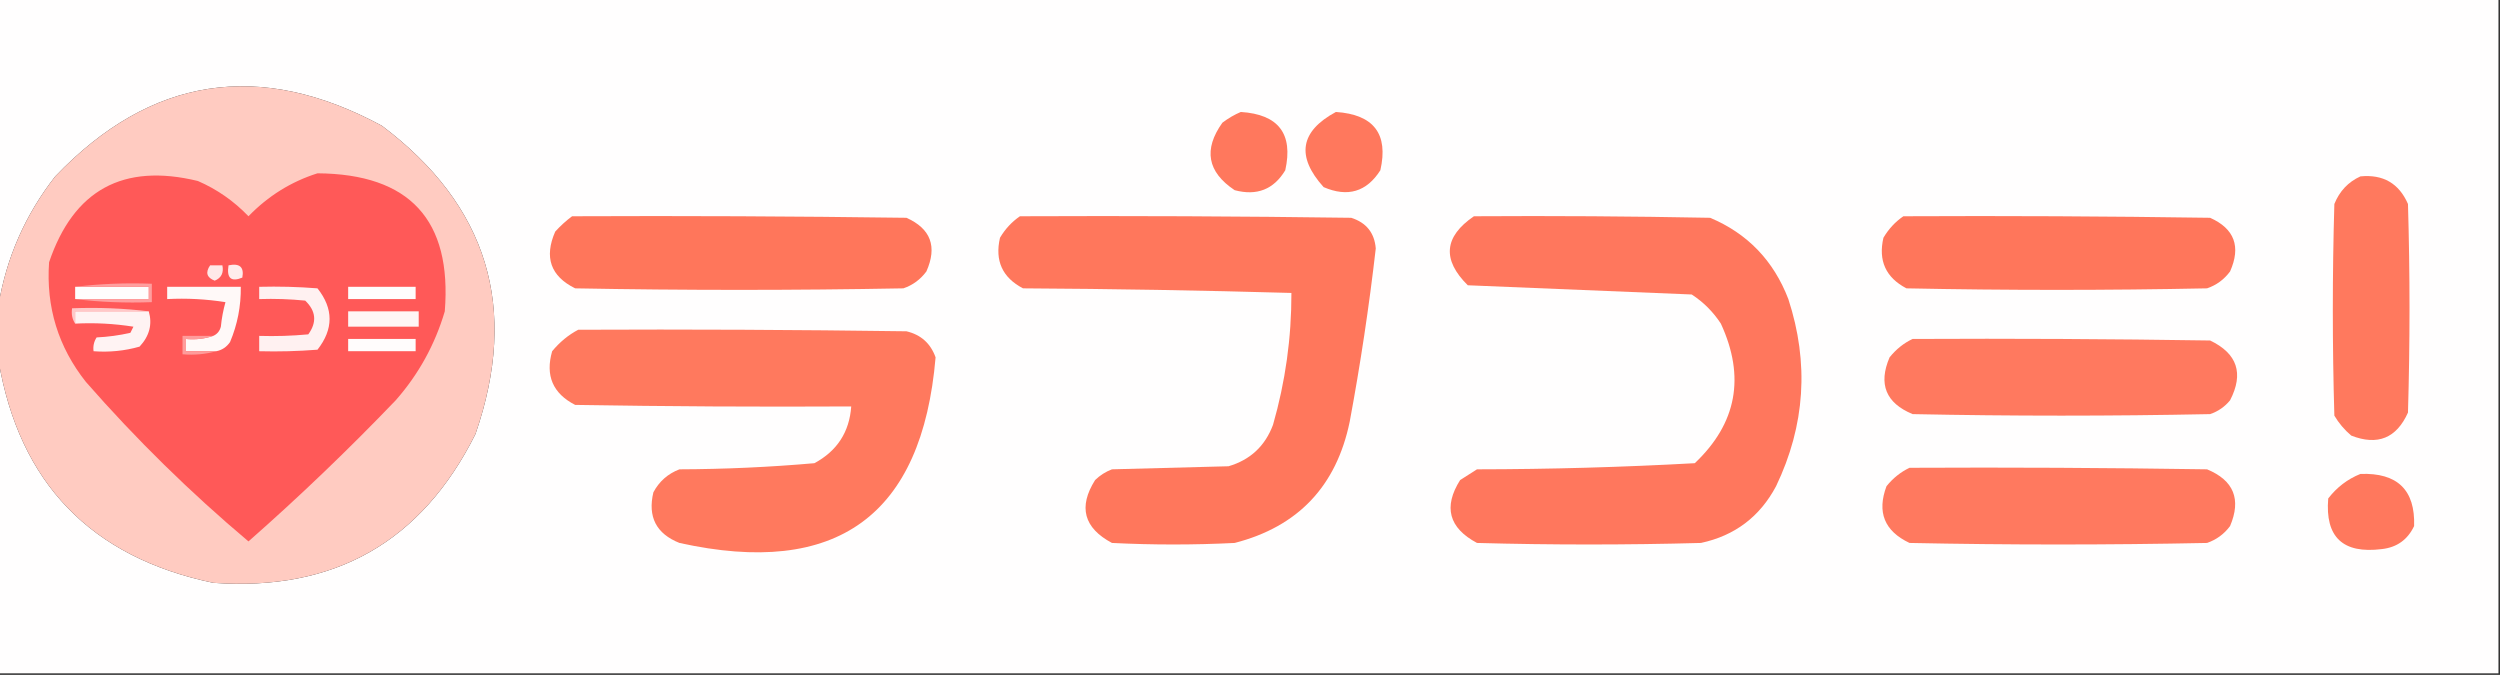 <?xml version="1.0" encoding="UTF-8"?>
<!DOCTYPE svg PUBLIC "-//W3C//DTD SVG 1.1//EN" "http://www.w3.org/Graphics/SVG/1.1/DTD/svg11.dtd">
<svg xmlns="http://www.w3.org/2000/svg" version="1.1" width="815px" height="220px" style="shape-rendering:geometricPrecision; text-rendering:geometricPrecision; image-rendering:optimizeQuality; fill-rule:evenodd; clip-rule:evenodd" xmlns:xlink="http://www.w3.org/1999/xlink">
<rect width="100%" height="100%" fill="#333333" stroke="none"/>
<g><path style="opacity:1" fill="#fffefe" d="M -0.5,-0.5 C 271.167,-0.5 542.833,-0.5 814.5,-0.5C 814.5,72.833 814.5,146.167 814.5,219.5C 542.833,219.5 271.167,219.5 -0.5,219.5C -0.5,185.5 -0.5,151.5 -0.5,117.5C 6.294,157.463 29.627,181.63 69.5,190C 108.94,192.853 137.44,176.686 155,141.5C 169.224,100.482 159.058,66.982 124.5,41C 84.643,19.454 49.143,24.954 18,57.5C 8.255,69.984 2.089,83.984 -0.5,99.5C -0.5,66.167 -0.5,32.833 -0.5,-0.5 Z"/></g>
<g><path style="opacity:1" fill="#ffcbc1" d="M -0.5,117.5 C -0.5,111.5 -0.5,105.5 -0.5,99.5C 2.089,83.984 8.255,69.984 18,57.5C 49.143,24.954 84.643,19.454 124.5,41C 159.058,66.982 169.224,100.482 155,141.5C 137.44,176.686 108.94,192.853 69.5,190C 29.627,181.63 6.294,157.463 -0.5,117.5 Z"/></g>
<g><path style="opacity:1" fill="#ff785d" d="M 404.5,36.5 C 416.8,37.286 421.634,43.62 419,55.5C 415.235,61.76 409.735,63.927 402.5,62C 393.591,56.07 392.258,48.736 398.5,40C 400.432,38.541 402.432,37.375 404.5,36.5 Z"/></g>
<g><path style="opacity:1" fill="#ff785d" d="M 435.5,36.5 C 447.854,37.332 452.687,43.666 450,55.5C 445.513,62.55 439.346,64.383 431.5,61C 422.477,50.981 423.81,42.815 435.5,36.5 Z"/></g>
<g><path style="opacity:1" fill="#ff5958" d="M 103.5,56.5 C 133.541,56.704 147.374,71.704 145,101.5C 141.783,112.371 136.45,122.038 129,130.5C 113.606,146.562 97.606,161.896 81,176.5C 62.006,160.506 44.34,143.173 28,124.5C 18.981,113.105 14.981,100.105 16,85.5C 23.977,61.925 40.143,53.092 64.5,59C 70.752,61.713 76.252,65.546 81,70.5C 87.404,63.891 94.904,59.224 103.5,56.5 Z"/></g>
<g><path style="opacity:1" fill="#ff795e" d="M 769.5,57.5 C 776.906,56.782 782.073,59.782 785,66.5C 785.667,89.167 785.667,111.833 785,134.5C 781.253,142.862 775.087,145.362 766.5,142C 764.291,140.127 762.458,137.96 761,135.5C 760.333,112.5 760.333,89.5 761,66.5C 762.688,62.315 765.521,59.315 769.5,57.5 Z"/></g>
<g><path style="opacity:1" fill="#ff765b" d="M 186.5,70.5 C 222.835,70.333 259.168,70.5 295.5,71C 303.443,74.558 305.61,80.391 302,88.5C 300.039,91.135 297.539,92.969 294.5,94C 258.833,94.667 223.167,94.667 187.5,94C 179.496,90.046 177.329,83.88 181,75.5C 182.73,73.598 184.563,71.931 186.5,70.5 Z"/></g>
<g><path style="opacity:1" fill="#ff775c" d="M 332.5,70.5 C 368.502,70.333 404.502,70.5 440.5,71C 445.423,72.584 448.09,75.918 448.5,81C 446.324,99.942 443.491,118.776 440,137.5C 435.639,158.524 423.139,171.691 402.5,177C 389.167,177.667 375.833,177.667 362.5,177C 353.309,172.1 351.476,165.266 357,156.5C 358.579,154.959 360.413,153.792 362.5,153C 375.167,152.667 387.833,152.333 400.5,152C 407.573,149.928 412.406,145.428 415,138.5C 419.039,124.439 421.039,110.105 421,95.5C 391.905,94.671 362.739,94.171 333.5,94C 326.765,90.475 324.265,84.975 326,77.5C 327.694,74.642 329.861,72.309 332.5,70.5 Z"/></g>
<g><path style="opacity:1" fill="#ff775d" d="M 480.5,70.5 C 506.169,70.333 531.835,70.5 557.5,71C 569.681,76.118 578.181,84.952 583,97.5C 589.822,118.37 588.489,138.703 579,158.5C 573.698,168.469 565.532,174.636 554.5,177C 530.167,177.667 505.833,177.667 481.5,177C 472.309,172.1 470.476,165.266 476,156.5C 477.833,155.333 479.667,154.167 481.5,153C 505.23,152.97 528.896,152.304 552.5,151C 566.192,138.034 569.025,122.867 561,105.5C 558.5,101.667 555.333,98.5 551.5,96C 527.153,95.01 502.82,94.01 478.5,93C 470.069,84.665 470.735,77.165 480.5,70.5 Z"/></g>
<g><path style="opacity:1" fill="#ff765b" d="M 620.5,70.5 C 653.835,70.333 687.168,70.5 720.5,71C 728.443,74.558 730.61,80.391 727,88.5C 725.039,91.135 722.539,92.969 719.5,94C 686.833,94.667 654.167,94.667 621.5,94C 614.765,90.475 612.265,84.975 614,77.5C 615.694,74.642 617.861,72.309 620.5,70.5 Z"/></g>
<g><path style="opacity:1" fill="#ffe9e8" d="M 68.5,86.5 C 69.833,86.5 71.167,86.5 72.5,86.5C 72.99,88.948 72.157,90.615 70,91.5C 67.389,90.5 66.889,88.833 68.5,86.5 Z"/></g>
<g><path style="opacity:1" fill="#ffecec" d="M 74.5,86.5 C 78.138,85.737 79.638,87.07 79,90.5C 75.331,92.009 73.831,90.676 74.5,86.5 Z"/></g>
<g><path style="opacity:1" fill="#fffdfd" d="M 24.5,93.5 C 32.5,93.5 40.5,93.5 48.5,93.5C 48.5,94.833 48.5,96.167 48.5,97.5C 40.5,97.5 32.5,97.5 24.5,97.5C 24.5,96.167 24.5,94.833 24.5,93.5 Z"/></g>
<g><path style="opacity:1" fill="#fff9f8" d="M 70.5,114.5 C 67.167,114.5 63.833,114.5 60.5,114.5C 60.5,113.167 60.5,111.833 60.5,110.5C 63.713,110.81 66.713,110.477 69.5,109.5C 70.79,108.942 71.623,107.942 72,106.5C 72.269,103.776 72.769,101.109 73.5,98.5C 67.201,97.504 60.868,97.17 54.5,97.5C 54.5,96.167 54.5,94.833 54.5,93.5C 62.5,93.5 70.5,93.5 78.5,93.5C 78.581,99.776 77.415,105.776 75,111.5C 73.871,113.141 72.371,114.141 70.5,114.5 Z"/></g>
<g><path style="opacity:1" fill="#fff1f1" d="M 84.5,93.5 C 90.842,93.334 97.175,93.501 103.5,94C 108.757,100.636 108.757,107.303 103.5,114C 97.175,114.5 90.842,114.666 84.5,114.5C 84.5,112.833 84.5,111.167 84.5,109.5C 89.844,109.666 95.177,109.499 100.5,109C 103.366,105.057 103.032,101.39 99.5,98C 94.511,97.501 89.511,97.334 84.5,97.5C 84.5,96.167 84.5,94.833 84.5,93.5 Z"/></g>
<g><path style="opacity:1" fill="#fffcfc" d="M 113.5,93.5 C 120.833,93.5 128.167,93.5 135.5,93.5C 135.5,94.833 135.5,96.167 135.5,97.5C 128.167,97.5 120.833,97.5 113.5,97.5C 113.5,96.167 113.5,94.833 113.5,93.5 Z"/></g>
<g><path style="opacity:1" fill="#ff9f9f" d="M 24.5,93.5 C 32.65,92.507 40.983,92.174 49.5,92.5C 49.5,94.5 49.5,96.5 49.5,98.5C 40.983,98.826 32.65,98.493 24.5,97.5C 32.5,97.5 40.5,97.5 48.5,97.5C 48.5,96.167 48.5,94.833 48.5,93.5C 40.5,93.5 32.5,93.5 24.5,93.5 Z"/></g>
<g><path style="opacity:1" fill="#ffc8c8" d="M 48.5,101.5 C 40.5,101.5 32.5,101.5 24.5,101.5C 24.5,102.833 24.5,104.167 24.5,105.5C 23.549,104.081 23.215,102.415 23.5,100.5C 32.017,100.174 40.35,100.507 48.5,101.5 Z"/></g>
<g><path style="opacity:1" fill="#fff3f3" d="M 48.5,101.5 C 49.72,105.711 48.72,109.544 45.5,113C 40.628,114.388 35.628,114.888 30.5,114.5C 30.287,112.856 30.62,111.356 31.5,110C 35.211,109.825 38.878,109.325 42.5,108.5C 42.833,107.833 43.167,107.167 43.5,106.5C 37.202,105.504 30.868,105.17 24.5,105.5C 24.5,104.167 24.5,102.833 24.5,101.5C 32.5,101.5 40.5,101.5 48.5,101.5 Z"/></g>
<g><path style="opacity:1" fill="#fff5f5" d="M 113.5,101.5 C 121.167,101.5 128.833,101.5 136.5,101.5C 136.5,103.167 136.5,104.833 136.5,106.5C 128.833,106.5 121.167,106.5 113.5,106.5C 113.5,104.833 113.5,103.167 113.5,101.5 Z"/></g>
<g><path style="opacity:1" fill="#ff795e" d="M 188.5,107.5 C 224.168,107.333 259.835,107.5 295.5,108C 300.206,109.105 303.373,111.938 305,116.5C 300.609,168.168 272.775,188.335 221.5,177C 213.936,173.994 211.103,168.494 213,160.5C 214.892,156.942 217.725,154.442 221.5,153C 236.235,152.95 250.901,152.284 265.5,151C 272.913,146.999 276.913,140.833 277.5,132.5C 247.498,132.667 217.498,132.5 187.5,132C 180.22,128.269 177.72,122.435 180,114.5C 182.464,111.519 185.297,109.186 188.5,107.5 Z"/></g>
<g><path style="opacity:1" fill="#fffcfc" d="M 113.5,110.5 C 120.833,110.5 128.167,110.5 135.5,110.5C 135.5,111.833 135.5,113.167 135.5,114.5C 128.167,114.5 120.833,114.5 113.5,114.5C 113.5,113.167 113.5,111.833 113.5,110.5 Z"/></g>
<g><path style="opacity:1" fill="#ff795f" d="M 623.5,110.5 C 655.835,110.333 688.168,110.5 720.5,111C 729.372,115.248 731.539,121.748 727,130.5C 725.269,132.617 723.102,134.117 720.5,135C 688.167,135.667 655.833,135.667 623.5,135C 614.772,131.375 612.272,125.209 616,116.5C 618.134,113.847 620.634,111.847 623.5,110.5 Z"/></g>
<g><path style="opacity:1" fill="#ff9c9b" d="M 69.5,109.5 C 66.713,110.477 63.713,110.81 60.5,110.5C 60.5,111.833 60.5,113.167 60.5,114.5C 63.833,114.5 67.167,114.5 70.5,114.5C 67.038,115.482 63.371,115.815 59.5,115.5C 59.5,113.5 59.5,111.5 59.5,109.5C 62.833,109.5 66.167,109.5 69.5,109.5 Z"/></g>
<g><path style="opacity:1" fill="#ff795f" d="M 622.5,152.5 C 654.835,152.333 687.168,152.5 719.5,153C 728.215,156.601 730.715,162.768 727,171.5C 725.062,174.106 722.562,175.939 719.5,177C 687.167,177.667 654.833,177.667 622.5,177C 614.318,173.135 611.818,166.969 615,158.5C 617.114,155.879 619.614,153.879 622.5,152.5 Z"/></g>
<g><path style="opacity:1" fill="#ff785d" d="M 769.5,154.5 C 781.562,154.064 787.396,159.731 787,171.5C 784.889,175.944 781.389,178.444 776.5,179C 763.777,180.608 757.944,175.108 759,162.5C 761.806,158.853 765.306,156.186 769.5,154.5 Z"/></g>
</svg>
